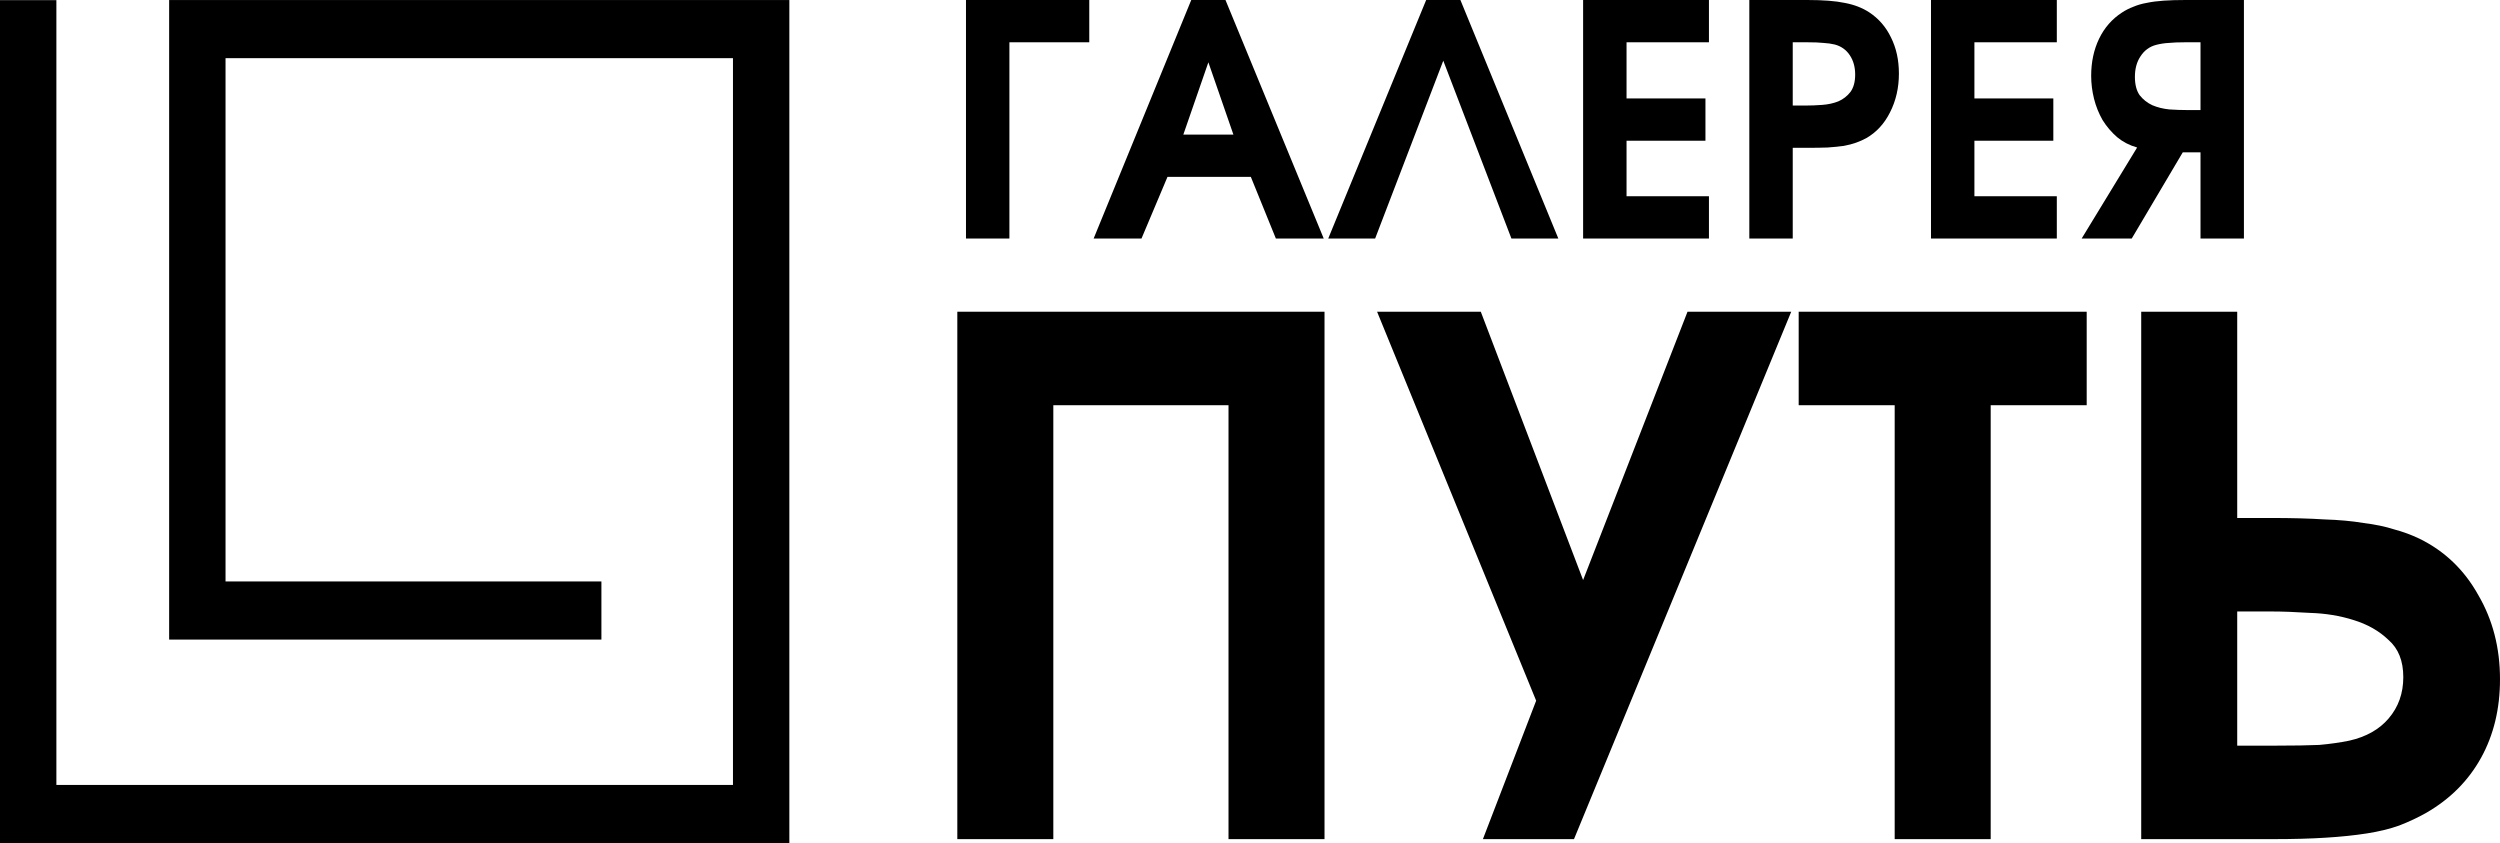 <?xml version="1.0" encoding="UTF-8"?> <svg xmlns="http://www.w3.org/2000/svg" width="599" height="202" viewBox="0 0 599 202" fill="none"><g clip-path="url(#clip0_1700_2)"><path d="M231.45 0H260.989V10.131H241.853V57.151H231.45V0Z" fill="black"></path><path d="M285.424 0H293.625L317.165 57.151H305.699L299.7 42.38H279.729L273.502 57.151H262.036L285.424 0ZM295.524 32.249L289.525 14.926L283.526 32.249H295.524Z" fill="black"></path><path d="M341.71 0H349.911L373.375 57.151H362.136L345.81 14.539L329.484 57.151H318.246L341.71 0Z" fill="black"></path><path d="M379.315 0H409.462V10.131H389.719V23.587H408.626V33.718H389.719V47.02H409.462V57.151H379.315V0Z" fill="black"></path><path d="M419.137 0H433.033C436.83 0 439.816 0.232 441.993 0.696C444.221 1.108 446.17 1.856 447.84 2.939C450.118 4.434 451.865 6.445 453.08 8.971C454.345 11.497 454.978 14.384 454.978 17.633C454.978 21.035 454.269 24.129 452.852 26.913C451.485 29.645 449.587 31.707 447.157 33.1C446.397 33.512 445.588 33.873 444.727 34.182C443.866 34.492 442.879 34.749 441.765 34.956C440.652 35.11 439.361 35.239 437.893 35.342C436.475 35.394 434.805 35.42 432.881 35.42H429.54V57.151H419.137V0ZM432.577 25.289C433.894 25.289 435.235 25.237 436.602 25.134C438.019 25.031 439.31 24.747 440.475 24.283C441.639 23.768 442.601 23.02 443.36 22.041C444.119 21.009 444.499 19.617 444.499 17.864C444.499 16.06 444.069 14.513 443.208 13.224C442.348 11.935 441.158 11.085 439.639 10.672C438.779 10.466 437.867 10.337 436.906 10.286C435.944 10.182 434.653 10.131 433.033 10.131H429.54V25.289H432.577Z" fill="black"></path><path d="M462.666 0H492.812V10.131H473.069V23.587H491.977V33.718H473.069V47.02H492.812V57.151H462.666V0Z" fill="black"></path><path d="M527.242 10.131H523.597C522.028 10.131 520.712 10.182 519.649 10.286C518.636 10.337 517.624 10.492 516.611 10.75C515.042 11.162 513.802 12.064 512.89 13.456C511.979 14.797 511.524 16.447 511.524 18.406C511.524 20.262 511.903 21.731 512.663 22.814C513.473 23.845 514.485 24.644 515.7 25.211C516.915 25.727 518.256 26.062 519.725 26.217C521.243 26.32 522.686 26.371 524.053 26.371H527.242V10.131ZM512.055 35.342C510.233 34.827 508.638 34.002 507.271 32.868C505.904 31.682 504.74 30.316 503.778 28.769C502.867 27.171 502.184 25.469 501.728 23.665C501.272 21.809 501.045 19.978 501.045 18.174C501.045 14.874 501.677 11.91 502.943 9.28C504.209 6.651 506.031 4.563 508.41 3.016C509.271 2.449 510.182 1.985 511.144 1.624C512.106 1.212 513.169 0.902 514.333 0.696C515.548 0.438 516.915 0.258 518.434 0.155C519.952 0.052 521.699 0 523.673 0H537.645V57.151H527.242V36.502H522.99L510.764 57.151H498.766L512.055 35.342Z" fill="black"></path><path d="M229.374 74.689H317.354V201.056H294.351V97.09H252.376V201.056H229.374V74.689Z" fill="black"></path><path d="M368.063 167.883L329.949 74.689H354.798L379.312 138.984L404.329 74.689H429.179L377.129 201.056H355.302L368.063 167.883Z" fill="black"></path><path d="M453.966 97.09H430.964V74.689H499.971V97.09H476.969V201.056H453.966V97.09Z" fill="black"></path><path d="M513.035 74.689H536.037V124.108H544.264C549.077 124.108 553.275 124.221 556.857 124.449C560.439 124.563 563.573 124.848 566.259 125.304C569.058 125.646 571.52 126.159 573.647 126.843C575.774 127.413 577.788 128.154 579.691 129.066C585.736 132.03 590.437 136.533 593.795 142.575C597.265 148.503 599 155.229 599 162.753C599 169.821 597.489 176.091 594.467 181.563C591.444 187.035 587.079 191.424 581.37 194.73C579.356 195.87 577.173 196.896 574.822 197.808C572.584 198.606 570.009 199.233 567.099 199.689C564.188 200.145 560.886 200.487 557.193 200.714C553.611 200.942 549.413 201.056 544.6 201.056H513.035V74.689ZM545.272 178.656C549.637 178.656 553.107 178.599 555.682 178.485C558.256 178.257 560.663 177.915 562.901 177.459C566.931 176.547 570.065 174.78 572.304 172.158C574.654 169.422 575.83 166.116 575.83 162.24C575.83 158.364 574.654 155.4 572.304 153.348C570.065 151.182 567.267 149.586 563.909 148.56C560.663 147.534 557.193 146.964 553.499 146.85C549.917 146.622 546.783 146.508 544.096 146.508H536.037V178.656H545.272Z" fill="black"></path><path fill-rule="evenodd" clip-rule="evenodd" d="M40.528 0.008H189.128V202H0V0.035H13.509V188.071H175.619V13.937H54.037V139.315H144.098V153.244H40.528V0.008Z" fill="black"></path></g><defs><clipPath id="clip0_1700_2"><rect width="599" height="202" fill="white"></rect></clipPath></defs></svg> 